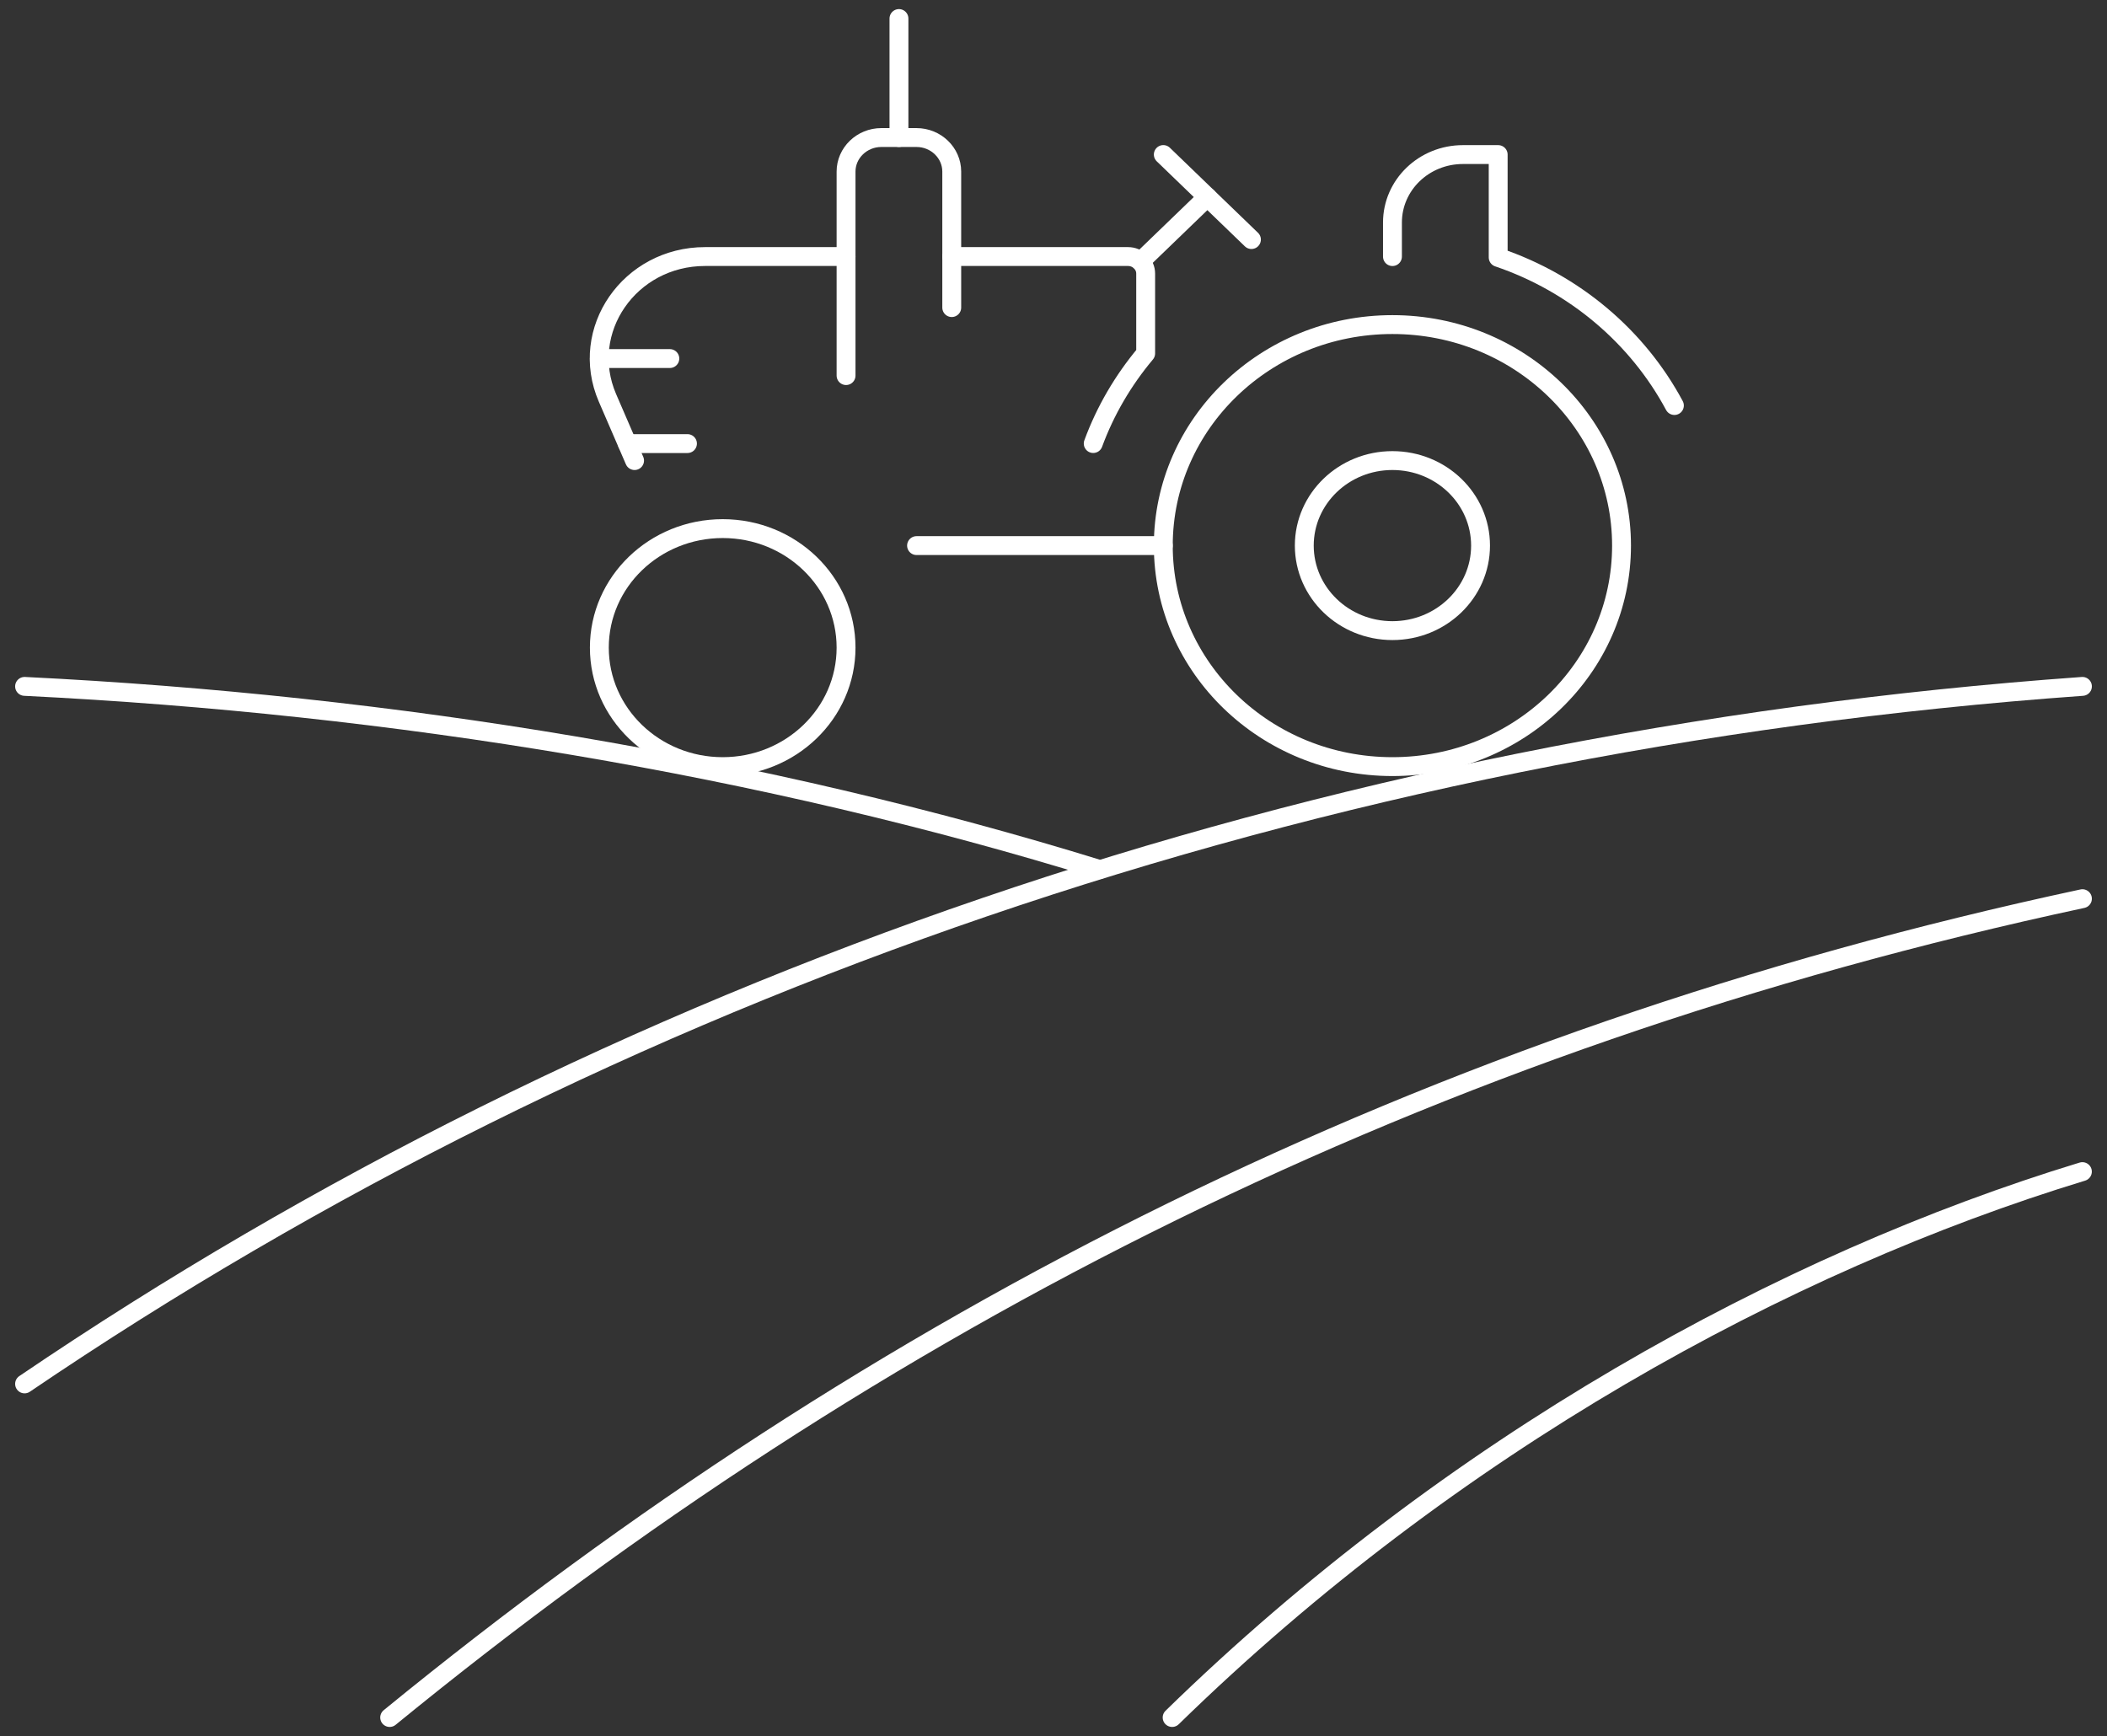 <svg xmlns="http://www.w3.org/2000/svg" id="Calque_1" data-name="Calque 1" viewBox="0 0 558.02 459.82"><rect x="0" y="0" width="558.02" height="459.82" fill="#333333" stroke="none"/><defs><style>      .cls-1 {        fill: none;        stroke: #fff;        stroke-linecap: round;        stroke-linejoin: round;        stroke-width: 5px;      }    </style></defs><g id="sunset_sunrise" data-name="sunset/sunrise"><g><g><path class="cls-1" d="M6.51,366.55c154.6-104.93,341.72-170.19,545-184.75"></path><path class="cls-1" d="M103.2,454.91c129-105.43,274.04-179.53,448.31-216.88"></path><path class="cls-1" d="M310.43,454.91c74.06-72.29,161.96-120.49,241.07-144.59"></path></g><path class="cls-1" d="M6.51,181.8c97.9,4.82,195.69,20.99,284.7,48.5"></path></g></g><ellipse class="cls-1" cx="191.4" cy="171.53" rx="32.67" ry="31.52"></ellipse><ellipse class="cls-1" cx="368.77" cy="144.51" rx="60.68" ry="58.54"></ellipse><ellipse class="cls-1" cx="368.77" cy="144.51" rx="23.34" ry="22.52"></ellipse><path class="cls-1" d="M224.07,67.95h-37.34c-20.01,0-33.55,19.59-25.85,37.43l7.18,16.61"></path><path class="cls-1" d="M252.08,67.95h46.67c2.57,0,4.67,2.03,4.67,4.5v21.16c-5.95,7.09-10.68,15.14-13.89,23.87"></path><line class="cls-1" x1="158.73" y1="94.97" x2="177.4" y2="94.97"></line><line class="cls-1" x1="182.07" y1="117.49" x2="166.14" y2="117.49"></line><path class="cls-1" d="M443.45,107.41c-9.74-18.18-26.43-32.37-46.67-39.23v-27.24h-9.33c-10.33,0-18.67,8.05-18.67,18.01v9.01"></path><line class="cls-1" x1="242.74" y1="144.51" x2="308.09" y2="144.51"></line><g><line class="cls-1" x1="308.09" y1="40.93" x2="331.43" y2="63.45"></line><line class="cls-1" x1="319.76" y1="52.19" x2="302.08" y2="69.25"></line></g><g><path class="cls-1" d="M224.07,99.48v-54.04c0-4.95,4.2-9.01,9.33-9.01h9.33c5.13,0,9.33,4.05,9.33,9.01v36.03"></path><line class="cls-1" x1="238.08" y1="4.91" x2="238.08" y2="36.43"></line></g></svg>